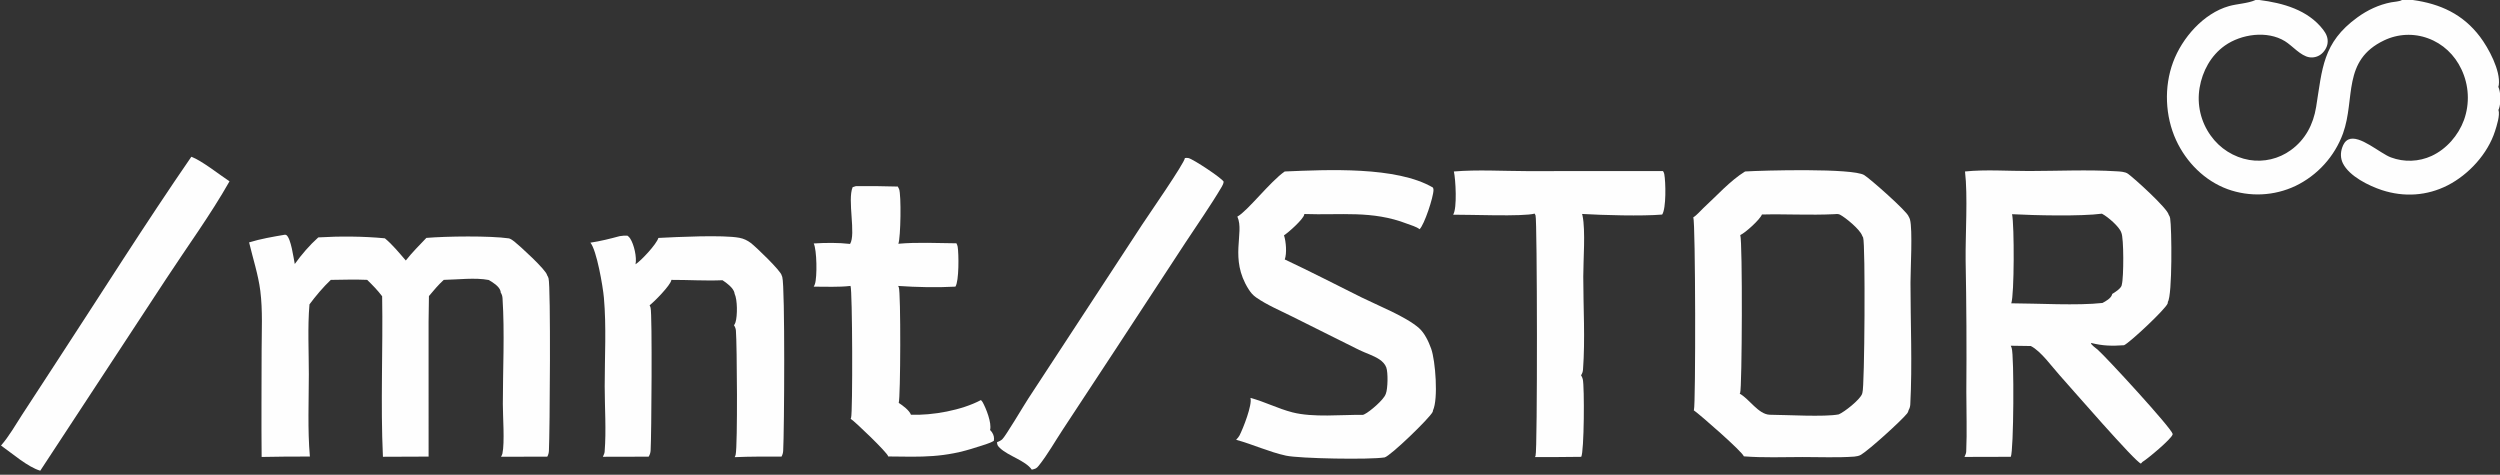 <?xml version="1.0" encoding="utf-8" ?>
<svg xmlns="http://www.w3.org/2000/svg" xmlns:xlink="http://www.w3.org/1999/xlink" width="832" height="158">
	<rect width="100%" height="100%" fill="#333333" stroke="none"/>
	<path fill="#FEFEFE" d="M394.336 52.598C394.713 52.536 395.153 52.511 395.527 52.603C397.187 53.01 406.497 59.186 407.224 60.443C407.201 61.018 406.905 61.64 406.616 62.13C402.842 68.524 398.481 74.69 394.41 80.907L371.213 116.332L353.759 142.87C351.127 146.843 348.662 151.26 345.699 154.976C344.9 155.978 344.589 156.001 343.383 156.302C341.246 153.248 335.592 151.777 332.801 149.124C332.092 148.45 331.836 148.114 331.808 147.146C332.435 146.945 333.032 146.644 333.535 146.214C334.566 145.332 340.741 134.896 342.139 132.758L380.131 74.724C382.244 71.498 394.193 54.307 394.336 52.598Z"/>
	<path fill="#FEFEFE" d="M63.682 52.168C67.125 53.442 73.048 58.152 76.382 60.346C70.088 71.465 62.304 82.108 55.291 92.817L13.4 156.65C9.2 155.413 4.008 150.845 0.337 148.273C3.021 145.207 5.184 141.365 7.404 137.946L18.616 120.752C33.576 97.896 48.181 74.655 63.682 52.168Z"/>
	<path fill="#FEFEFE" d="M284.851 61.941Q291.817 61.88 298.781 62.087C298.794 62.109 298.808 62.131 298.82 62.154C298.84 62.191 298.858 62.231 298.878 62.269C298.994 62.481 299.114 62.686 299.209 62.91C299.98 64.723 299.758 79.147 298.972 81.122C305.307 80.557 311.925 80.918 318.291 80.969C318.48 81.318 318.647 81.71 318.712 82.102C319.094 84.373 319.2 93.621 317.954 95.395C311.758 95.73 305.092 95.584 298.898 95.158C298.977 95.292 299.046 95.428 299.11 95.57C299.834 97.198 299.704 132.493 299.094 134.076C300.4 134.918 302.627 136.555 303.166 138.023C310.283 138.291 320.08 136.547 326.444 133.143C326.652 133.344 326.865 133.568 327.007 133.821C328.155 135.855 330.106 140.759 329.497 143.106C329.733 143.351 329.959 143.609 330.15 143.891C330.721 144.737 330.945 145.718 330.748 146.714C329.203 147.654 326.969 148.181 325.236 148.762C314.314 152.421 306.735 152.048 295.58 151.91C295.573 151.875 295.567 151.84 295.559 151.805C295.279 150.604 284.71 140.426 283.093 139.366C283.147 139.255 283.196 139.148 283.238 139.033C283.816 137.465 283.703 96.545 283.051 95.153C279.061 95.619 274.825 95.386 270.8 95.4C270.959 95.13 271.103 94.835 271.204 94.537C271.987 92.225 271.864 83.169 270.807 81.022C274.739 80.779 278.991 80.727 282.904 81.18C284.914 77.977 281.961 66.569 283.758 62.294L284.851 61.941Z"/>
	<path fill="#FEFEFE" d="M483.851 57.067C491.784 56.411 500.149 56.935 508.124 56.946L553.439 56.925C553.639 57.223 553.805 57.566 553.87 57.922C554.361 60.572 554.548 69.334 553.171 71.405C546.543 71.978 533.339 71.61 526.515 71.201Q526.61 71.507 526.675 71.82C527.69 76.758 526.91 86.618 526.912 92.053C526.915 102.23 527.577 112.87 526.826 122.998C526.773 123.711 526.565 124.301 526.175 124.897Q526.571 125.496 526.747 126.193C527.347 128.653 527.211 150.402 526.23 152.031Q518.538 152.133 510.845 152.119C510.856 152.094 510.869 152.069 510.879 152.044C510.897 152.001 510.912 151.958 510.93 151.915C510.962 151.84 510.999 151.766 511.031 151.691C511.698 150.125 511.596 72.99 511.031 71.694C510.941 71.487 510.85 71.285 510.738 71.088C506.901 72.148 488.844 71.401 483.59 71.449C483.605 71.426 483.621 71.403 483.635 71.38C484.973 69.261 484.441 59.688 483.851 57.067Z"/>
	<path fill="#FEFEFE" d="M206.22 78.592C207.109 78.441 207.908 78.391 208.809 78.434C209.189 78.684 209.476 78.996 209.723 79.376C211.019 81.365 211.978 85.626 211.505 87.954C213.335 86.792 218.495 81.288 219.11 79.185C225.176 78.868 240.692 78.114 246.066 79.141C247.513 79.417 248.699 79.981 249.875 80.865C251.467 82.061 259.933 90.181 260.144 91.663C260.222 91.834 260.291 92.007 260.344 92.187C261.286 95.421 261.015 143.633 260.641 150.051C260.6 150.752 260.42 151.347 260.085 151.963C254.887 151.941 249.699 151.917 244.504 152.143C244.655 151.874 244.763 151.596 244.83 151.294C245.516 148.176 245.275 114.463 244.913 110.046C244.859 109.377 244.639 108.808 244.273 108.249C244.483 107.947 244.662 107.614 244.773 107.263C245.449 105.118 245.435 99.689 244.465 97.736C244.461 97.644 244.464 97.589 244.446 97.504C244.091 95.81 241.81 94.146 240.447 93.261C234.79 93.505 229.092 93.126 223.426 93.145C223.422 93.177 223.42 93.209 223.415 93.241C223.14 94.946 217.703 100.471 216.189 101.601C216.324 101.861 216.446 102.144 216.518 102.429C217.103 104.747 216.807 145.324 216.529 149.875C216.481 150.662 216.287 151.307 215.869 151.979L200.635 152.014C200.649 151.987 200.663 151.96 200.675 151.933C200.695 151.888 200.712 151.841 200.733 151.796C200.953 151.317 201.18 150.852 201.224 150.317C201.794 143.246 201.243 135.645 201.242 128.533C201.239 118.807 201.837 108.726 200.977 99.064C200.642 95.29 198.568 83.211 196.481 80.76C199.756 80.277 203.03 79.456 206.22 78.592Z"/>
	<path fill="#FEFEFE" d="M427.559 57.067C441.638 56.487 464.787 55.306 476.868 62.413C476.99 62.665 477.066 62.909 477.067 63.193C477.068 65.573 474.018 74.796 472.438 76.288C471.41 75.438 469.487 74.929 468.228 74.442C456.649 69.965 446.149 71.663 434.087 71.222C434.068 71.359 434.078 71.31 434.039 71.47C433.665 73.042 428.744 77.428 427.315 78.314C427.993 80.377 428.313 84.319 427.569 86.348C436.167 90.378 444.629 94.758 453.136 98.982C458.509 101.65 467.849 105.328 472.234 109.178C474.113 110.829 475.449 113.706 476.283 116.018C477.739 120.059 478.674 132.808 476.905 136.556C476.884 136.745 476.851 136.959 476.764 137.129C475.679 139.259 462.801 151.704 460.809 152.225C455.897 153.033 432.473 152.622 427.961 151.637C422.354 150.414 416.937 147.883 411.38 146.359C411.401 146.336 411.423 146.315 411.444 146.291C411.479 146.253 411.511 146.212 411.546 146.174C411.902 145.789 412.237 145.433 412.485 144.963C413.669 142.715 416.84 134.661 416.147 132.421C420.901 133.69 425.343 136.006 430.114 137.228C437.073 139.01 446.362 137.978 453.625 138.062Q453.886 137.962 454.137 137.838C455.966 136.928 460.518 133.018 461.132 131.205Q461.178 131.101 461.219 130.995C461.875 129.313 461.967 124.008 461.365 122.309C460.969 121.192 460.057 120.269 459.089 119.623C457.094 118.29 454.511 117.531 452.335 116.47L430.067 105.36C426.134 103.379 421.641 101.507 418.039 98.984C416.924 98.203 416.22 97.345 415.5 96.207C409.072 86.035 414.198 77.495 411.827 72.174C411.814 72.145 411.801 72.118 411.788 72.09C415.188 70.254 422.709 60.408 427.559 57.067Z"/>
	<path fill="#FEFEFE" d="M94.741 78.124C94.952 78.134 95.115 78.104 95.294 78.227C96.842 79.295 97.692 85.857 98.099 87.862C100.376 84.677 103.012 81.623 105.925 79.005C113.044 78.578 120.987 78.623 128.084 79.312C130.678 81.457 132.846 84.162 135.05 86.693C137.148 84.032 139.557 81.621 141.895 79.172C148.57 78.616 162.935 78.418 169.398 79.334C170.097 79.565 170.624 79.957 171.197 80.406C172.858 81.711 181.879 89.913 182.077 91.597Q182.391 92.067 182.551 92.609C183.335 95.252 182.981 144.032 182.677 150.073C182.642 150.768 182.467 151.352 182.146 151.968L166.728 152.012C166.938 151.673 167.134 151.297 167.216 150.903C167.99 147.163 167.342 138.699 167.344 134.468C167.35 122.868 167.975 110.861 167.245 99.304C167.198 98.558 167.025 97.962 166.626 97.329C166.634 97.189 166.627 97.057 166.592 96.92C166.176 95.295 163.987 93.937 162.635 93.178C158.222 92.314 152.249 93.059 147.681 93.141C145.87 94.806 144.321 96.639 142.751 98.529L142.631 107.099L142.637 151.954L127.438 152.014C126.618 134.284 127.48 116.359 127.178 98.598C125.673 96.593 123.989 94.879 122.192 93.135C118.166 92.96 114.115 93.097 110.086 93.146C107.539 95.563 105.087 98.481 102.993 101.296C102.342 108.913 102.784 116.893 102.78 124.543C102.777 133.577 102.344 142.938 103.128 151.937Q95.1 151.913 87.074 152.074C86.953 140.334 87.057 128.584 87.067 116.844C87.073 110.246 87.46 103.332 86.631 96.782C85.956 91.442 84.146 85.914 82.9 80.667C86.704 79.489 90.818 78.794 94.741 78.124Z"/>
	<path fill="#FEFEFE" d="M750.623 0L751.928 0L799.365 0L802.985 0L831.289 0C832.455 1.786 832.442 24.827 831.858 27.754C831.779 28.152 831.631 28.538 831.444 28.898C832.278 30.679 832.344 34.325 831.657 36.17C831.606 36.309 831.544 36.441 831.478 36.574C832.075 38.301 830.889 41.937 830.338 43.655C827.912 51.213 821.605 58.085 814.598 61.673C807.733 65.189 800.056 65.669 792.73 63.277C788.397 61.862 781.843 58.656 779.72 54.361C778.899 52.7 778.881 50.857 779.479 49.121C779.861 48.013 780.445 46.938 781.55 46.427C785.241 44.721 792.066 51.05 795.713 52.389Q796.527 52.693 797.367 52.914Q798.208 53.136 799.065 53.275Q799.923 53.413 800.791 53.467Q801.658 53.521 802.526 53.489Q803.395 53.457 804.256 53.34Q805.117 53.223 805.963 53.022Q806.808 52.821 807.63 52.538Q808.451 52.255 809.241 51.893C814.207 49.594 818.142 45.048 820.012 39.938Q820.195 39.427 820.352 38.908Q820.509 38.39 820.641 37.864Q820.772 37.338 820.878 36.806Q820.983 36.274 821.062 35.738Q821.141 35.202 821.194 34.662Q821.247 34.123 821.273 33.581Q821.299 33.04 821.298 32.498Q821.297 31.955 821.27 31.414Q821.243 30.873 821.189 30.333Q821.135 29.794 821.054 29.258Q820.974 28.721 820.867 28.19Q820.76 27.659 820.627 27.133Q820.495 26.607 820.336 26.089Q820.177 25.57 819.994 25.061Q819.81 24.55 819.601 24.05Q819.392 23.55 819.159 23.06C816.921 18.278 813.004 14.539 808.015 12.736Q807.577 12.575 807.131 12.436Q806.685 12.297 806.233 12.18Q805.781 12.064 805.323 11.97Q804.866 11.876 804.404 11.805Q803.943 11.734 803.478 11.686Q803.014 11.638 802.547 11.613Q802.081 11.588 801.614 11.587Q801.147 11.585 800.68 11.607Q800.214 11.629 799.749 11.674Q799.284 11.719 798.822 11.787Q798.36 11.855 797.902 11.946Q797.444 12.037 796.991 12.151Q796.538 12.264 796.092 12.4Q795.645 12.537 795.206 12.695Q794.766 12.853 794.335 13.033Q793.904 13.213 793.483 13.414C779.367 20.11 783.93 32.768 779.754 44.404Q779.495 45.115 779.201 45.812Q778.907 46.509 778.581 47.191Q778.254 47.873 777.894 48.538Q777.535 49.204 777.144 49.851Q776.753 50.498 776.331 51.126Q775.91 51.754 775.458 52.361Q775.007 52.967 774.526 53.552Q774.046 54.136 773.538 54.696Q773.031 55.257 772.496 55.792Q771.962 56.328 771.402 56.836Q770.843 57.345 770.26 57.827Q769.676 58.308 769.07 58.761Q768.465 59.214 767.838 59.636Q767.211 60.059 766.564 60.452Q765.917 60.844 765.252 61.205Q764.587 61.565 763.906 61.894Q763.251 62.202 762.582 62.478Q761.913 62.754 761.231 62.997Q760.55 63.24 759.857 63.449Q759.164 63.658 758.462 63.833Q757.759 64.008 757.049 64.148Q756.339 64.288 755.623 64.393Q754.907 64.498 754.186 64.568Q753.466 64.638 752.743 64.672Q752.02 64.706 751.296 64.705Q750.573 64.704 749.85 64.667Q749.127 64.631 748.407 64.558Q747.687 64.486 746.971 64.379Q746.255 64.272 745.546 64.129Q744.836 63.987 744.134 63.81Q743.432 63.633 742.74 63.421Q742.048 63.21 741.367 62.965C733.714 60.17 727.584 53.986 724.206 46.648C720.53 38.661 720.141 28.921 723.205 20.678C726.205 12.607 733.298 4.465 741.769 2.042C744.461 1.272 748.174 1.138 750.561 0.03L750.623 0ZM751.928 0C759.785 1.008 768.056 3.274 773.139 9.873C774.196 11.245 774.856 12.686 774.605 14.449C774.406 15.853 773.481 17.301 772.34 18.13Q772.138 18.278 771.922 18.406Q771.707 18.533 771.48 18.639Q771.253 18.744 771.017 18.827Q770.781 18.91 770.538 18.97Q770.294 19.029 770.046 19.065Q769.799 19.1 769.549 19.111Q769.298 19.122 769.048 19.108Q768.798 19.095 768.551 19.057C765.619 18.589 762.918 15.234 760.412 13.698C754.498 10.076 745.87 11.335 740.428 15.178C735.785 18.456 732.954 23.684 732.021 29.227Q731.934 29.744 731.873 30.265Q731.812 30.785 731.776 31.309Q731.741 31.832 731.731 32.356Q731.722 32.88 731.738 33.404Q731.755 33.928 731.797 34.451Q731.84 34.974 731.908 35.493Q731.976 36.013 732.07 36.529Q732.164 37.045 732.283 37.556Q732.402 38.066 732.546 38.571Q732.691 39.075 732.86 39.571Q733.029 40.067 733.222 40.555Q733.416 41.042 733.633 41.519Q733.85 41.996 734.091 42.462Q734.331 42.928 734.595 43.382Q734.858 43.835 735.144 44.275Q735.429 44.715 735.736 45.14Q736.299 45.933 736.936 46.667Q737.574 47.402 738.28 48.071Q738.985 48.74 739.753 49.337Q740.521 49.933 741.343 50.453Q742.165 50.972 743.034 51.409Q743.903 51.846 744.81 52.196Q745.718 52.546 746.655 52.806Q747.592 53.066 748.55 53.233Q749.448 53.382 750.357 53.442Q751.265 53.501 752.175 53.471Q753.085 53.441 753.987 53.321Q754.89 53.201 755.776 52.992Q756.662 52.784 757.524 52.489Q758.385 52.194 759.213 51.816Q760.041 51.438 760.828 50.98Q761.614 50.521 762.352 49.988C767.197 46.518 769.862 41.422 770.806 35.613C772.879 22.848 772.926 14.214 784.532 5.794C787.914 3.34 791.68 1.563 795.789 0.771C796.644 0.606 798.717 0.498 799.365 0L751.928 0ZM802.985 0C812.124 1.268 819.679 4.715 825.357 12.245C828.202 16.017 832.221 23.448 831.601 28.284C831.573 28.498 831.522 28.696 831.444 28.898C831.631 28.538 831.779 28.152 831.858 27.754C832.442 24.827 832.455 1.786 831.289 0L802.985 0Z"/>
	<path fill="#FEFEFE" d="M653.954 57.067C660.847 56.367 668.299 56.925 675.269 56.916C684.899 56.905 694.8 56.418 704.39 57.008C705.543 57.079 707.208 57.132 708.169 57.817C710.361 59.381 721.372 69.392 721.736 71.457C721.993 71.831 722.148 72.199 722.225 72.645C722.771 75.817 722.986 98.304 721.447 100.497C721.461 100.671 721.447 100.836 721.389 101.001C720.736 102.837 708.843 114.005 706.88 114.891C702.843 115.176 699.835 115.123 695.914 114.131C695.671 114.62 697.648 115.961 698.138 116.394C701.114 119.025 722.648 142.435 723.07 144.427C723.052 144.531 723.056 144.525 723.031 144.615C722.627 146.108 714.669 152.752 712.997 153.736L712.504 154.28C710.678 153.852 689.132 128.968 685.42 124.852C682.853 122.005 679.246 116.882 675.858 115.155L669.178 115.058Q669.358 115.416 669.483 115.796C670.347 118.417 670.175 150.107 669.188 152.023L653.768 152.064C653.781 152.039 653.795 152.016 653.806 151.991C653.826 151.95 653.843 151.908 653.863 151.867C654.138 151.305 654.332 150.84 654.36 150.203C654.652 143.64 654.39 136.958 654.395 130.379Q654.57 108.482 654.161 86.588C654.07 77.932 654.92 65.169 653.954 57.067ZM669.619 71.283C670.38 75.014 670.371 98.142 669.351 100.94C678.114 100.971 691.448 101.752 699.697 100.826C700.743 100.285 702.544 99.276 702.89 98.048C702.92 97.944 702.919 97.931 702.933 97.836C703.866 97.26 705.809 96.07 706.104 94.944C706.134 94.832 706.148 94.719 706.157 94.605C706.777 92.43 706.843 79.09 705.972 77.426C705.353 75.448 701.483 72.159 699.635 71.186C699.591 71.163 699.547 71.141 699.503 71.118C692.4 72.042 677.006 71.679 669.619 71.283Z"/>
	<path fill="#FEFEFE" d="M580.76 57.067C586.871 56.7 616.565 55.904 620.41 58.268C622.388 59.484 634.822 70.46 635.198 72.055Q635.499 72.54 635.652 73.091C636.554 76.427 635.81 89.765 635.81 94.108C635.807 107.493 636.445 121.229 635.746 134.569C635.708 135.286 635.533 135.874 635.181 136.499C635.135 136.862 634.916 137.326 634.686 137.609C632.649 140.12 622.252 149.546 619.363 151.331C618.703 151.739 617.89 151.874 617.129 151.957C611.472 152.359 605.639 152.092 599.964 152.1C593.46 152.108 586.83 152.381 580.346 151.871C579.931 150.376 565.924 138.123 563.678 136.536Q563.713 136.457 563.745 136.376C564.345 134.797 564.281 74.021 563.531 72.318C564.692 71.647 565.832 70.209 566.844 69.281C571.125 65.356 575.841 60.079 580.76 57.067ZM610.35 71.283C602.367 71.674 594.357 71.187 586.372 71.385C585.702 73.106 580.858 77.463 579.162 78.234C579.961 80.486 579.758 129.431 579.121 130.737C579.076 130.83 579.025 130.915 578.97 131.002C582.226 132.812 585.166 137.875 588.961 138.027C594.359 138.054 607.257 138.828 611.938 137.907C613.917 137.035 618.85 133.14 619.688 131.141C619.753 130.986 619.79 130.818 619.817 130.653C620.554 129.045 620.84 81.179 620.055 79.07Q619.928 78.728 619.724 78.424C619.028 76.379 614.221 72.411 612.304 71.418C611.762 71.137 610.938 71.224 610.35 71.283Z"/>
</svg>
